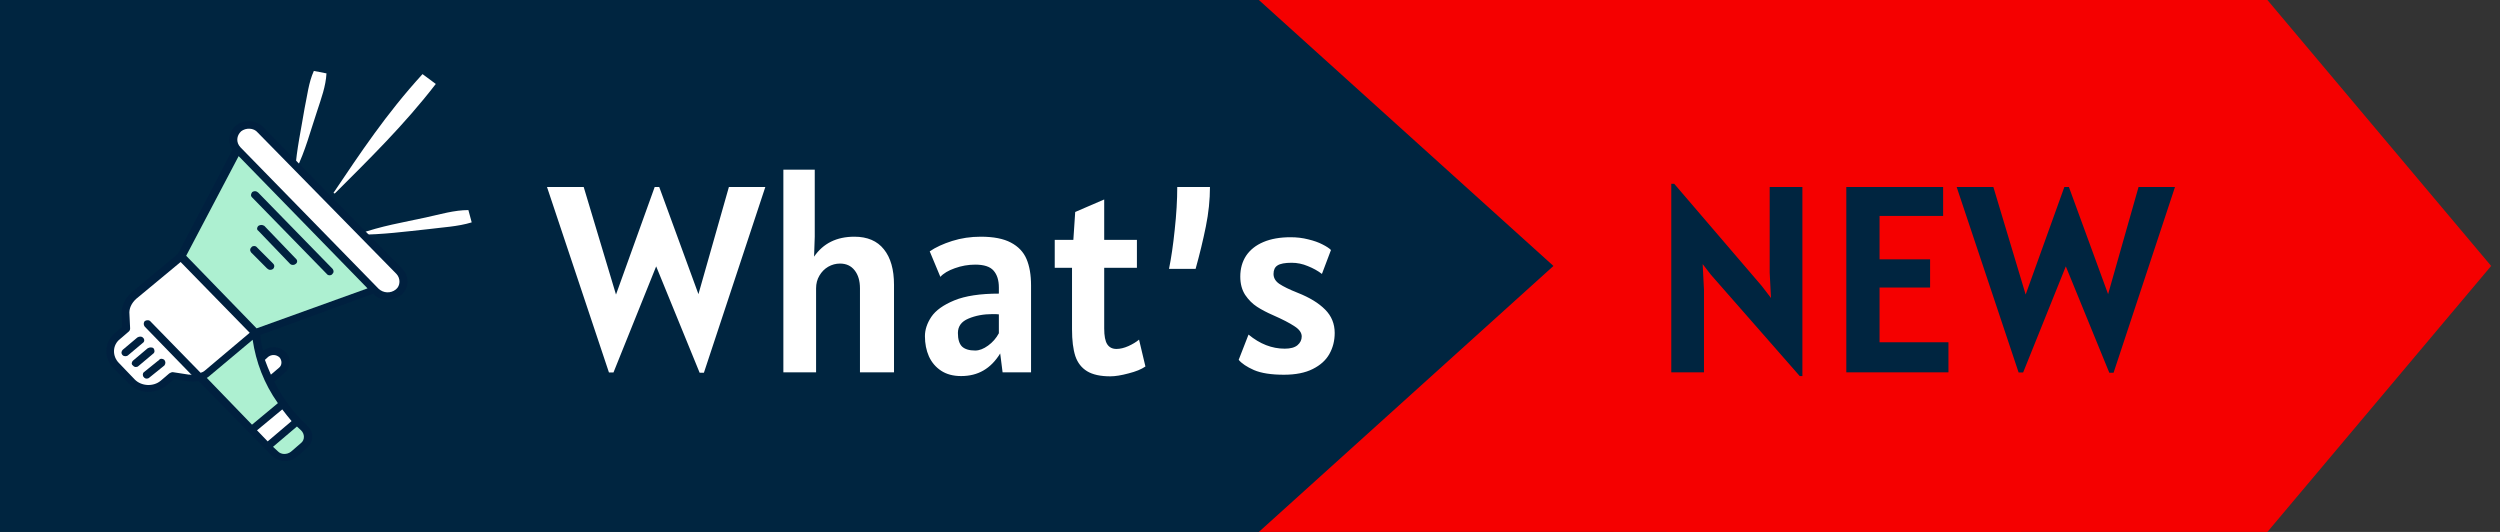 <svg width="141" height="30" viewBox="0 0 141 30" fill="none" xmlns="http://www.w3.org/2000/svg">
<rect x="0" y="0" width="141" height="30" fill="#333333" stroke="none"/>
<rect width="91" height="30" fill="#002540"/>
<path d="M71 0H114V30H71L87.614 15L71 0Z" fill="#F50000"/>
<path d="M43.165 10.545L39.7 21.023H39.46L37.008 15.023L34.6 21.008H34.345L30.85 10.545H32.92L34.742 16.613L36.925 10.545H37.18L39.392 16.59L41.11 10.545H43.165ZM48.187 13.35C48.922 13.35 49.477 13.588 49.852 14.062C50.232 14.533 50.422 15.2 50.422 16.065V21H48.502V16.26C48.502 15.84 48.402 15.502 48.202 15.248C48.002 14.992 47.727 14.865 47.377 14.865C47.142 14.865 46.919 14.925 46.709 15.045C46.504 15.165 46.339 15.332 46.214 15.547C46.089 15.758 46.027 15.995 46.027 16.26V21H44.182V9.57H45.952V13.35L45.914 14.475C46.429 13.725 47.187 13.35 48.187 13.35ZM54.206 21.21C53.761 21.21 53.386 21.11 53.081 20.91C52.776 20.71 52.546 20.44 52.391 20.1C52.241 19.76 52.166 19.38 52.166 18.96C52.166 18.595 52.286 18.233 52.526 17.872C52.771 17.508 53.203 17.198 53.823 16.942C54.443 16.688 55.281 16.56 56.336 16.56V16.215C56.336 15.805 56.236 15.488 56.036 15.262C55.841 15.037 55.496 14.925 55.001 14.925C54.611 14.925 54.228 14.992 53.853 15.127C53.483 15.258 53.211 15.42 53.036 15.615L52.436 14.175C52.776 13.945 53.198 13.75 53.703 13.59C54.208 13.43 54.746 13.35 55.316 13.35C56.031 13.35 56.596 13.46 57.011 13.68C57.431 13.9 57.726 14.21 57.896 14.61C58.066 15.01 58.151 15.505 58.151 16.095V21H56.546L56.411 19.935C56.146 20.365 55.831 20.685 55.466 20.895C55.106 21.105 54.686 21.21 54.206 21.21ZM55.001 19.77C55.231 19.77 55.473 19.677 55.728 19.492C55.983 19.308 56.186 19.075 56.336 18.795V17.73C56.266 17.72 56.146 17.715 55.976 17.715C55.471 17.715 55.018 17.8 54.618 17.97C54.223 18.135 54.026 18.405 54.026 18.78C54.026 19.135 54.103 19.39 54.258 19.545C54.418 19.695 54.666 19.77 55.001 19.77ZM62.622 21.225C62.067 21.225 61.632 21.13 61.317 20.94C61.002 20.75 60.779 20.465 60.649 20.085C60.524 19.7 60.462 19.195 60.462 18.57V15.105H59.487V13.53H60.537L60.642 11.955L62.277 11.25V13.53H64.122V15.105H62.277V18.525C62.277 18.945 62.334 19.242 62.449 19.418C62.564 19.593 62.737 19.68 62.967 19.68C63.172 19.68 63.394 19.628 63.634 19.523C63.879 19.413 64.082 19.29 64.242 19.155L64.602 20.67C64.382 20.825 64.064 20.955 63.649 21.06C63.239 21.17 62.897 21.225 62.622 21.225ZM65.932 15.165C66.057 14.56 66.164 13.825 66.254 12.96C66.349 12.09 66.397 11.285 66.397 10.545H68.242C68.242 11.27 68.164 12.015 68.009 12.78C67.854 13.545 67.662 14.34 67.432 15.165H65.932ZM72.412 21.135C71.697 21.135 71.134 21.047 70.724 20.872C70.319 20.692 70.032 20.5 69.862 20.295L70.417 18.87C71.057 19.4 71.737 19.665 72.457 19.665C72.782 19.665 73.022 19.6 73.177 19.47C73.337 19.335 73.417 19.17 73.417 18.975C73.417 18.765 73.279 18.573 73.004 18.398C72.734 18.218 72.332 18.01 71.797 17.775C71.452 17.625 71.152 17.468 70.897 17.302C70.642 17.137 70.419 16.915 70.229 16.635C70.044 16.35 69.952 16.005 69.952 15.6C69.952 15.15 70.062 14.758 70.282 14.422C70.507 14.088 70.832 13.83 71.257 13.65C71.682 13.47 72.192 13.38 72.787 13.38C73.142 13.38 73.474 13.42 73.784 13.5C74.099 13.575 74.367 13.67 74.587 13.785C74.807 13.895 74.967 14 75.067 14.1L74.557 15.45C74.327 15.275 74.062 15.127 73.762 15.008C73.467 14.883 73.162 14.82 72.847 14.82C72.472 14.82 72.207 14.87 72.052 14.97C71.902 15.065 71.827 15.225 71.827 15.45C71.827 15.675 71.937 15.863 72.157 16.012C72.382 16.163 72.727 16.33 73.192 16.515C73.862 16.78 74.377 17.095 74.737 17.46C75.097 17.82 75.277 18.26 75.277 18.78C75.277 19.215 75.177 19.61 74.977 19.965C74.782 20.315 74.469 20.598 74.039 20.812C73.614 21.027 73.072 21.135 72.412 21.135Z" fill="white"/>
<path d="M18.884 10.911C18.846 10.911 18.809 10.877 18.809 10.877C20.307 8.656 21.769 6.435 23.83 4.18L24.579 4.735C22.818 7.025 20.794 9.003 18.884 10.911Z" fill="white"/>
<path d="M26.604 12.542L26.417 11.848C25.63 11.848 24.806 12.091 24.019 12.264C22.745 12.542 21.471 12.75 20.234 13.201V13.236C21.546 13.236 22.857 13.062 24.169 12.923C24.956 12.819 25.817 12.784 26.604 12.542Z" fill="white"/>
<path d="M18.413 4.139L17.701 4C17.402 4.659 17.327 5.423 17.177 6.117C16.99 7.262 16.727 8.441 16.652 9.586C16.652 9.621 16.69 9.621 16.69 9.586C17.214 8.545 17.514 7.366 17.889 6.255C18.114 5.561 18.376 4.867 18.413 4.139Z" fill="white"/>
<path d="M22.628 16.636C23.077 16.254 23.115 15.595 22.703 15.178L14.872 7.199C14.46 6.747 13.748 6.713 13.299 7.094C12.886 7.441 12.812 8.031 13.111 8.448L10.039 14.311L7.379 16.532C7.042 16.844 6.854 17.26 6.854 17.711L6.892 18.44L6.48 18.787C5.88 19.273 5.843 20.175 6.367 20.73L7.266 21.632C7.828 22.222 8.765 22.256 9.402 21.736L9.814 21.389L10.563 21.493C10.788 21.528 11.013 21.528 11.2 21.493L15.322 25.691C15.696 26.073 16.333 26.108 16.745 25.761L17.27 25.309C17.72 24.962 17.72 24.338 17.308 23.991C16.533 23.251 15.921 22.43 15.472 21.528L16.034 21.042C16.408 20.73 16.446 20.209 16.109 19.862C15.771 19.515 15.209 19.481 14.835 19.793C14.76 19.492 14.71 19.192 14.685 18.891L21.054 16.566C21.429 17.017 22.141 17.017 22.628 16.636Z" fill="#00203F"/>
<path d="M10.636 21.127L9.737 20.988C9.687 20.988 9.625 21.012 9.55 21.058L9.063 21.474C8.65 21.821 7.976 21.786 7.601 21.405L6.702 20.468C6.327 20.086 6.327 19.462 6.777 19.115L7.264 18.698C7.314 18.652 7.339 18.594 7.339 18.525L7.301 17.727C7.264 17.414 7.414 17.102 7.676 16.859L10.187 14.777L14.084 18.768L11.573 20.884C11.498 20.954 11.411 21 11.311 21.023L8.501 18.143C8.426 18.039 8.276 18.039 8.163 18.108C8.088 18.212 8.088 18.317 8.163 18.421L10.824 21.162C10.786 21.127 10.711 21.127 10.636 21.127Z" fill="white"/>
<path d="M11.889 21.142L14.249 19.164C14.437 20.413 14.886 21.628 15.673 22.738L14.212 23.952L11.664 21.315C11.739 21.269 11.814 21.211 11.889 21.142Z" fill="#ADF0D1"/>
<path d="M15.096 24.894L14.496 24.27L15.92 23.09C16.095 23.321 16.27 23.541 16.445 23.749L15.096 24.894Z" fill="white"/>
<path d="M10.5 14.425L13.46 8.805L20.729 16.264L14.472 18.519L10.5 14.425Z" fill="#ADF0D1"/>
<path d="M8.973 20.3L8.111 20.994C8.036 21.063 8.036 21.202 8.111 21.272C8.186 21.376 8.336 21.376 8.411 21.306L9.272 20.612C9.347 20.508 9.347 20.404 9.272 20.3C9.198 20.231 9.048 20.196 8.973 20.3Z" fill="#00203F"/>
<path d="M8.325 19.646L7.501 20.34C7.426 20.409 7.388 20.548 7.501 20.617C7.576 20.721 7.725 20.721 7.8 20.652L8.625 19.958C8.737 19.889 8.737 19.75 8.662 19.646C8.587 19.576 8.437 19.576 8.325 19.646Z" fill="#00203F"/>
<path d="M7.747 19.033L6.923 19.727C6.848 19.796 6.81 19.935 6.923 20.039C6.997 20.108 7.147 20.108 7.222 20.039L8.047 19.345C8.159 19.276 8.159 19.137 8.084 19.067C8.009 18.963 7.859 18.963 7.747 19.033Z" fill="#00203F"/>
<path d="M13.599 7.406C13.861 7.198 14.311 7.198 14.536 7.476L22.366 15.456C22.591 15.698 22.591 16.115 22.329 16.323C22.029 16.566 21.617 16.531 21.355 16.288C21.018 15.941 13.861 8.621 13.562 8.308C13.3 8.031 13.337 7.649 13.599 7.406Z" fill="white"/>
<path d="M16.972 24.991L16.41 25.477C16.185 25.651 15.848 25.651 15.661 25.443L15.398 25.2L16.747 24.055C16.822 24.124 16.897 24.194 16.972 24.263C17.197 24.471 17.197 24.818 16.972 24.991Z" fill="#ADF0D1"/>
<path d="M15.129 20.124C15.316 19.985 15.578 19.985 15.766 20.158C15.916 20.332 15.916 20.609 15.728 20.748L15.279 21.13C15.154 20.852 15.041 20.575 14.941 20.297L15.129 20.124Z" fill="white"/>
<path d="M14.227 10.83C14.152 10.934 14.115 11.038 14.227 11.142L18.424 15.444C18.499 15.549 18.649 15.549 18.724 15.479C18.836 15.375 18.836 15.271 18.761 15.167L14.564 10.864C14.452 10.76 14.34 10.76 14.227 10.83Z" fill="#00203F"/>
<path d="M14.571 12.739C14.496 12.809 14.459 12.948 14.571 13.017L16.369 14.891C16.444 14.96 16.594 14.96 16.669 14.891C16.782 14.822 16.782 14.683 16.707 14.613L14.908 12.739C14.796 12.67 14.683 12.67 14.571 12.739Z" fill="#00203F"/>
<path d="M14.199 13.923C14.087 14.027 14.087 14.132 14.162 14.236L15.061 15.138C15.173 15.242 15.286 15.242 15.398 15.172C15.473 15.103 15.511 14.964 15.398 14.86L14.499 13.958C14.424 13.854 14.274 13.854 14.199 13.923Z" fill="#00203F"/>
<path d="M127.882 30H94V0H127.882L140.5 15L127.882 30Z" fill="#F50000"/>
<path d="M101.655 10.545V21.21H101.505L96.495 15.495L96.03 14.895L96.105 16.35V21H94.26V10.365H94.425L99.36 16.125L99.885 16.808L99.81 15.375V10.545H101.655ZM109.892 19.305V21H104.132V10.545H109.592V12.18H106.007V14.625H108.857V16.215H106.007V19.305H109.892ZM122.67 10.545L119.205 21.023H118.965L116.512 15.023L114.105 21.008H113.85L110.355 10.545H112.425L114.247 16.613L116.43 10.545H116.685L118.897 16.59L120.615 10.545H122.67Z" fill="#002540"/>
</svg>
